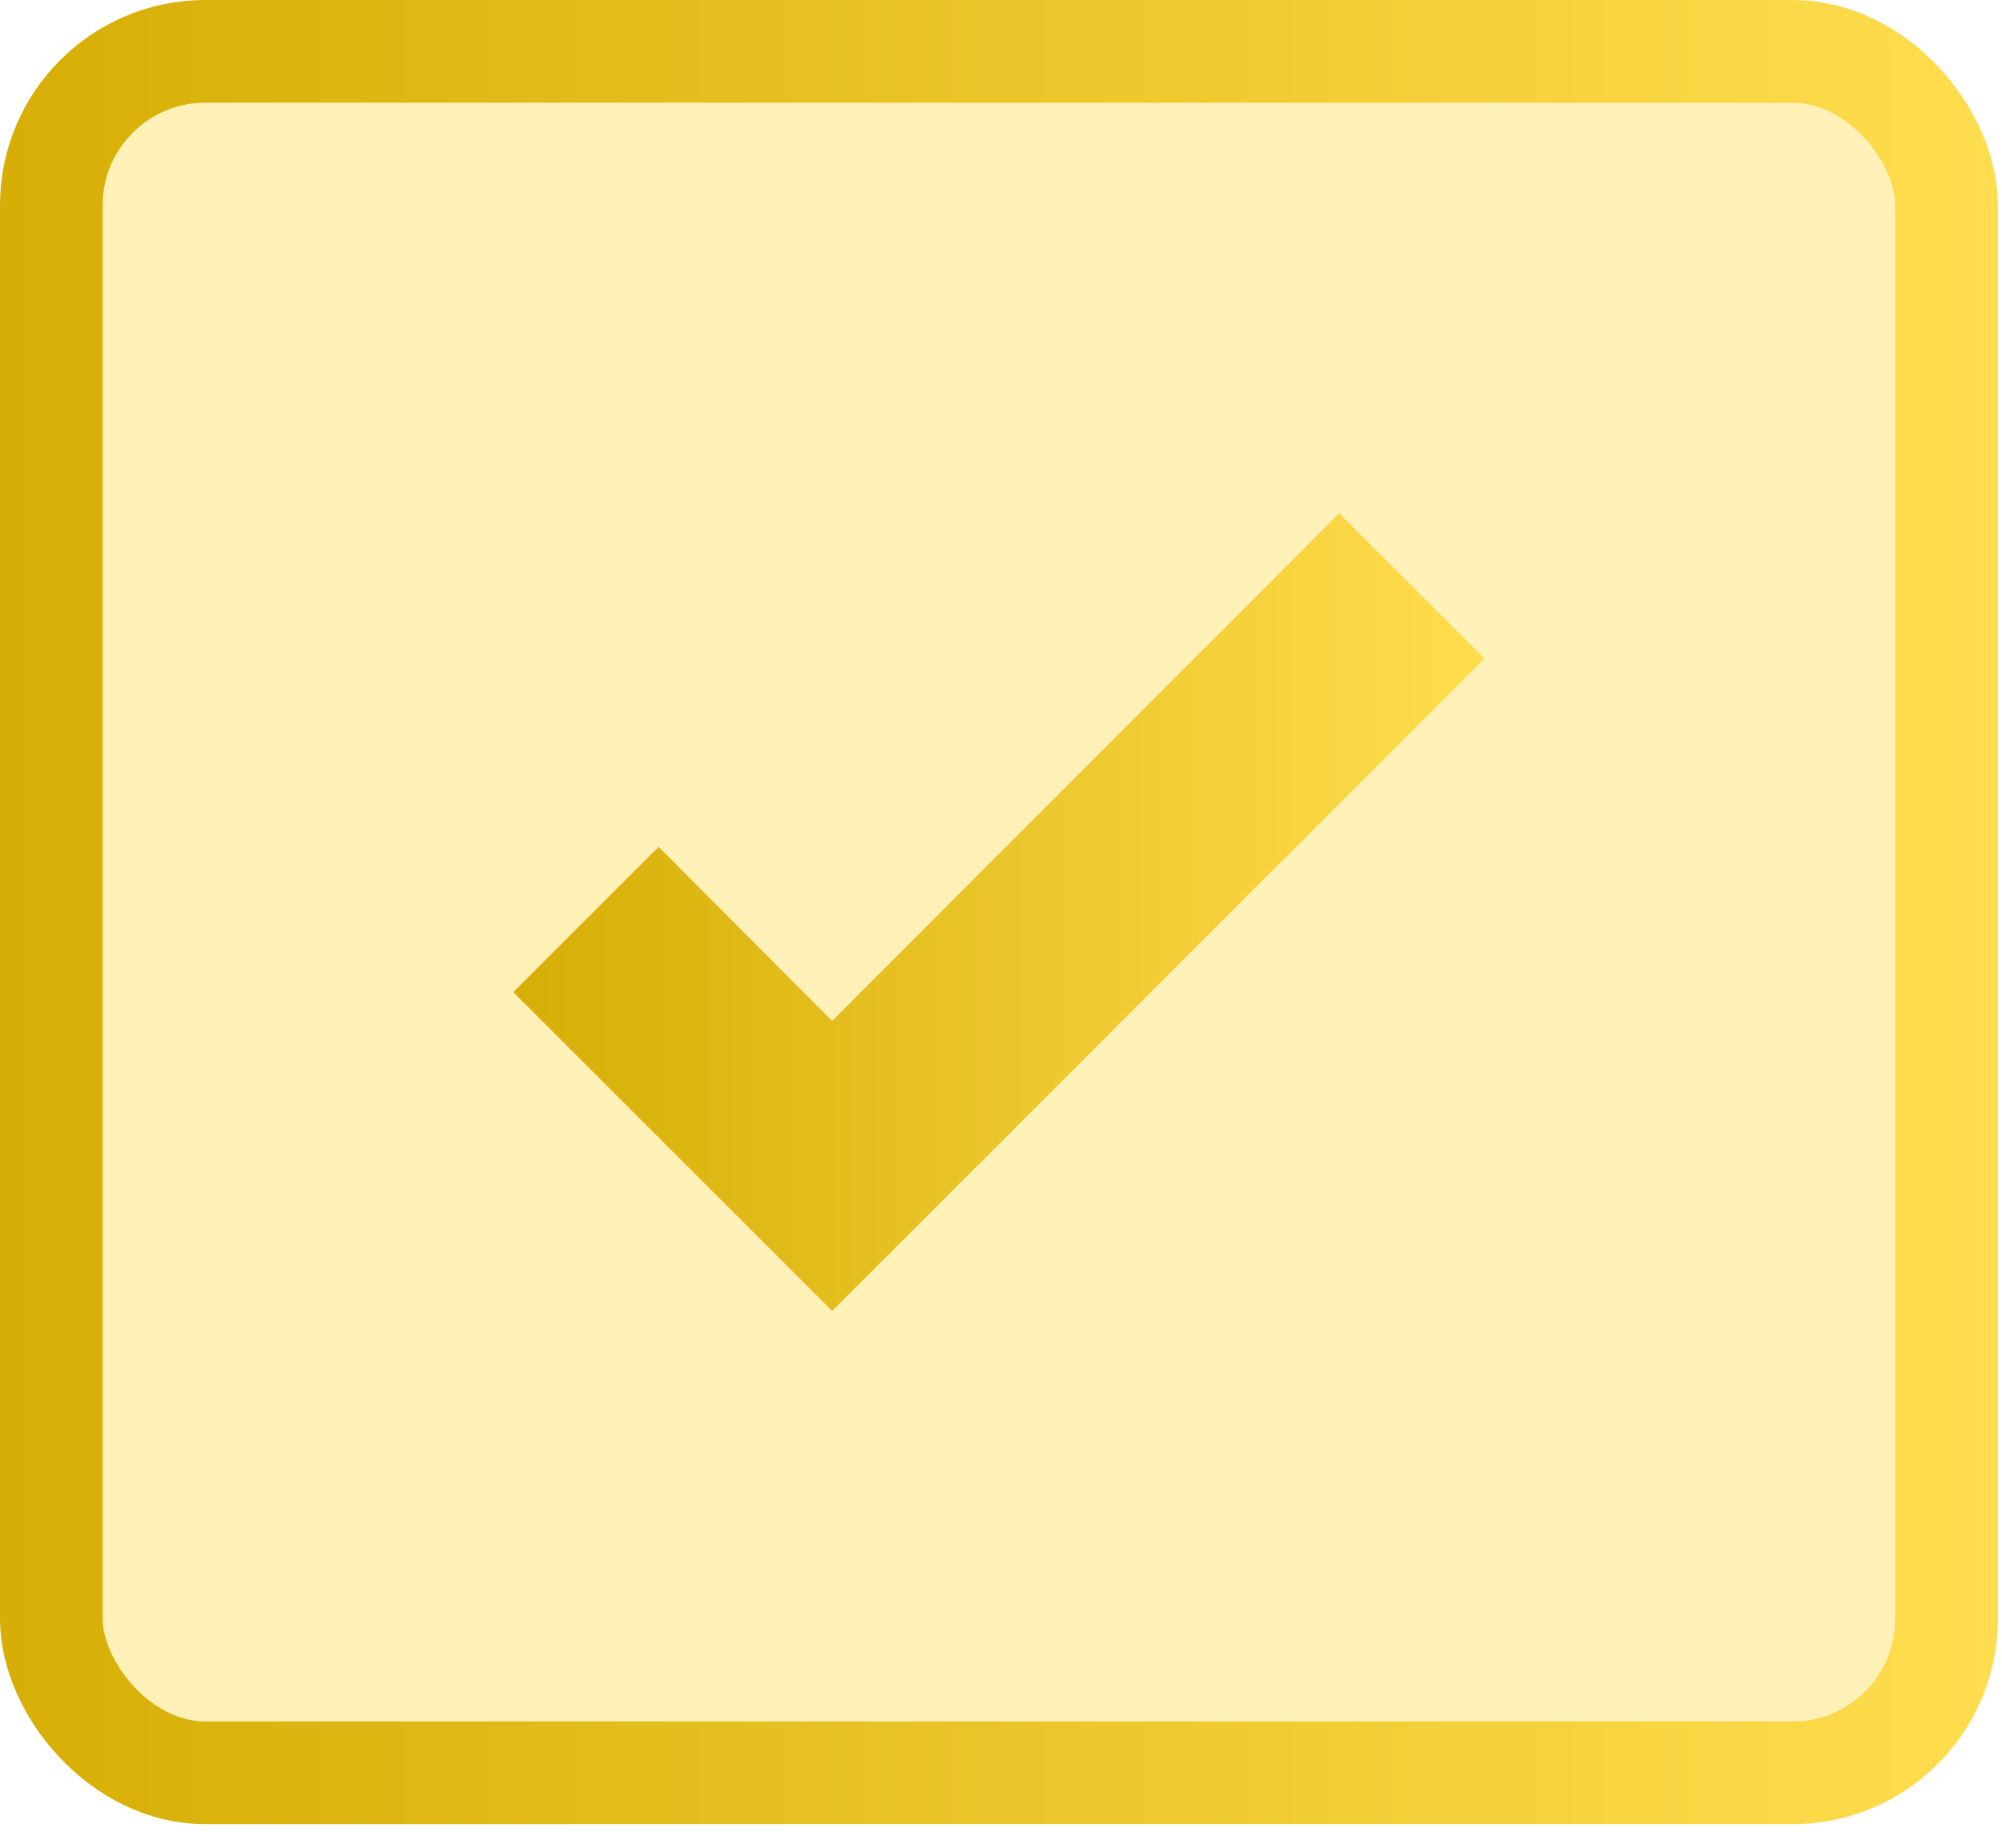 <svg xmlns="http://www.w3.org/2000/svg" width="39" height="36" viewBox="0 0 39 36" fill="none"><rect x="1" y="1" width="36.92" height="33.54" rx="3" fill="#FFDD4E" fill-opacity="0.4"></rect><rect x="1" y="1" width="36.92" height="33.54" rx="3" stroke="url(#paint0_linear_1061_1384)" stroke-width="2"></rect><path d="M16.21 25.54L10 19.33L12.83 16.5L16.21 19.89L26.09 10L28.92 12.83L16.21 25.54Z" fill="url(#paint1_linear_1061_1384)"></path><defs><linearGradient id="paint0_linear_1061_1384" x1="0" y1="17.77" x2="38.92" y2="17.77" gradientUnits="userSpaceOnUse"><stop stop-color="#D6AE05"></stop><stop offset="1" stop-color="#FFDD4E"></stop></linearGradient><linearGradient id="paint1_linear_1061_1384" x1="10" y1="17.77" x2="28.92" y2="17.77" gradientUnits="userSpaceOnUse"><stop stop-color="#D6AE05"></stop><stop offset="1" stop-color="#FFDD4E"></stop></linearGradient></defs></svg>